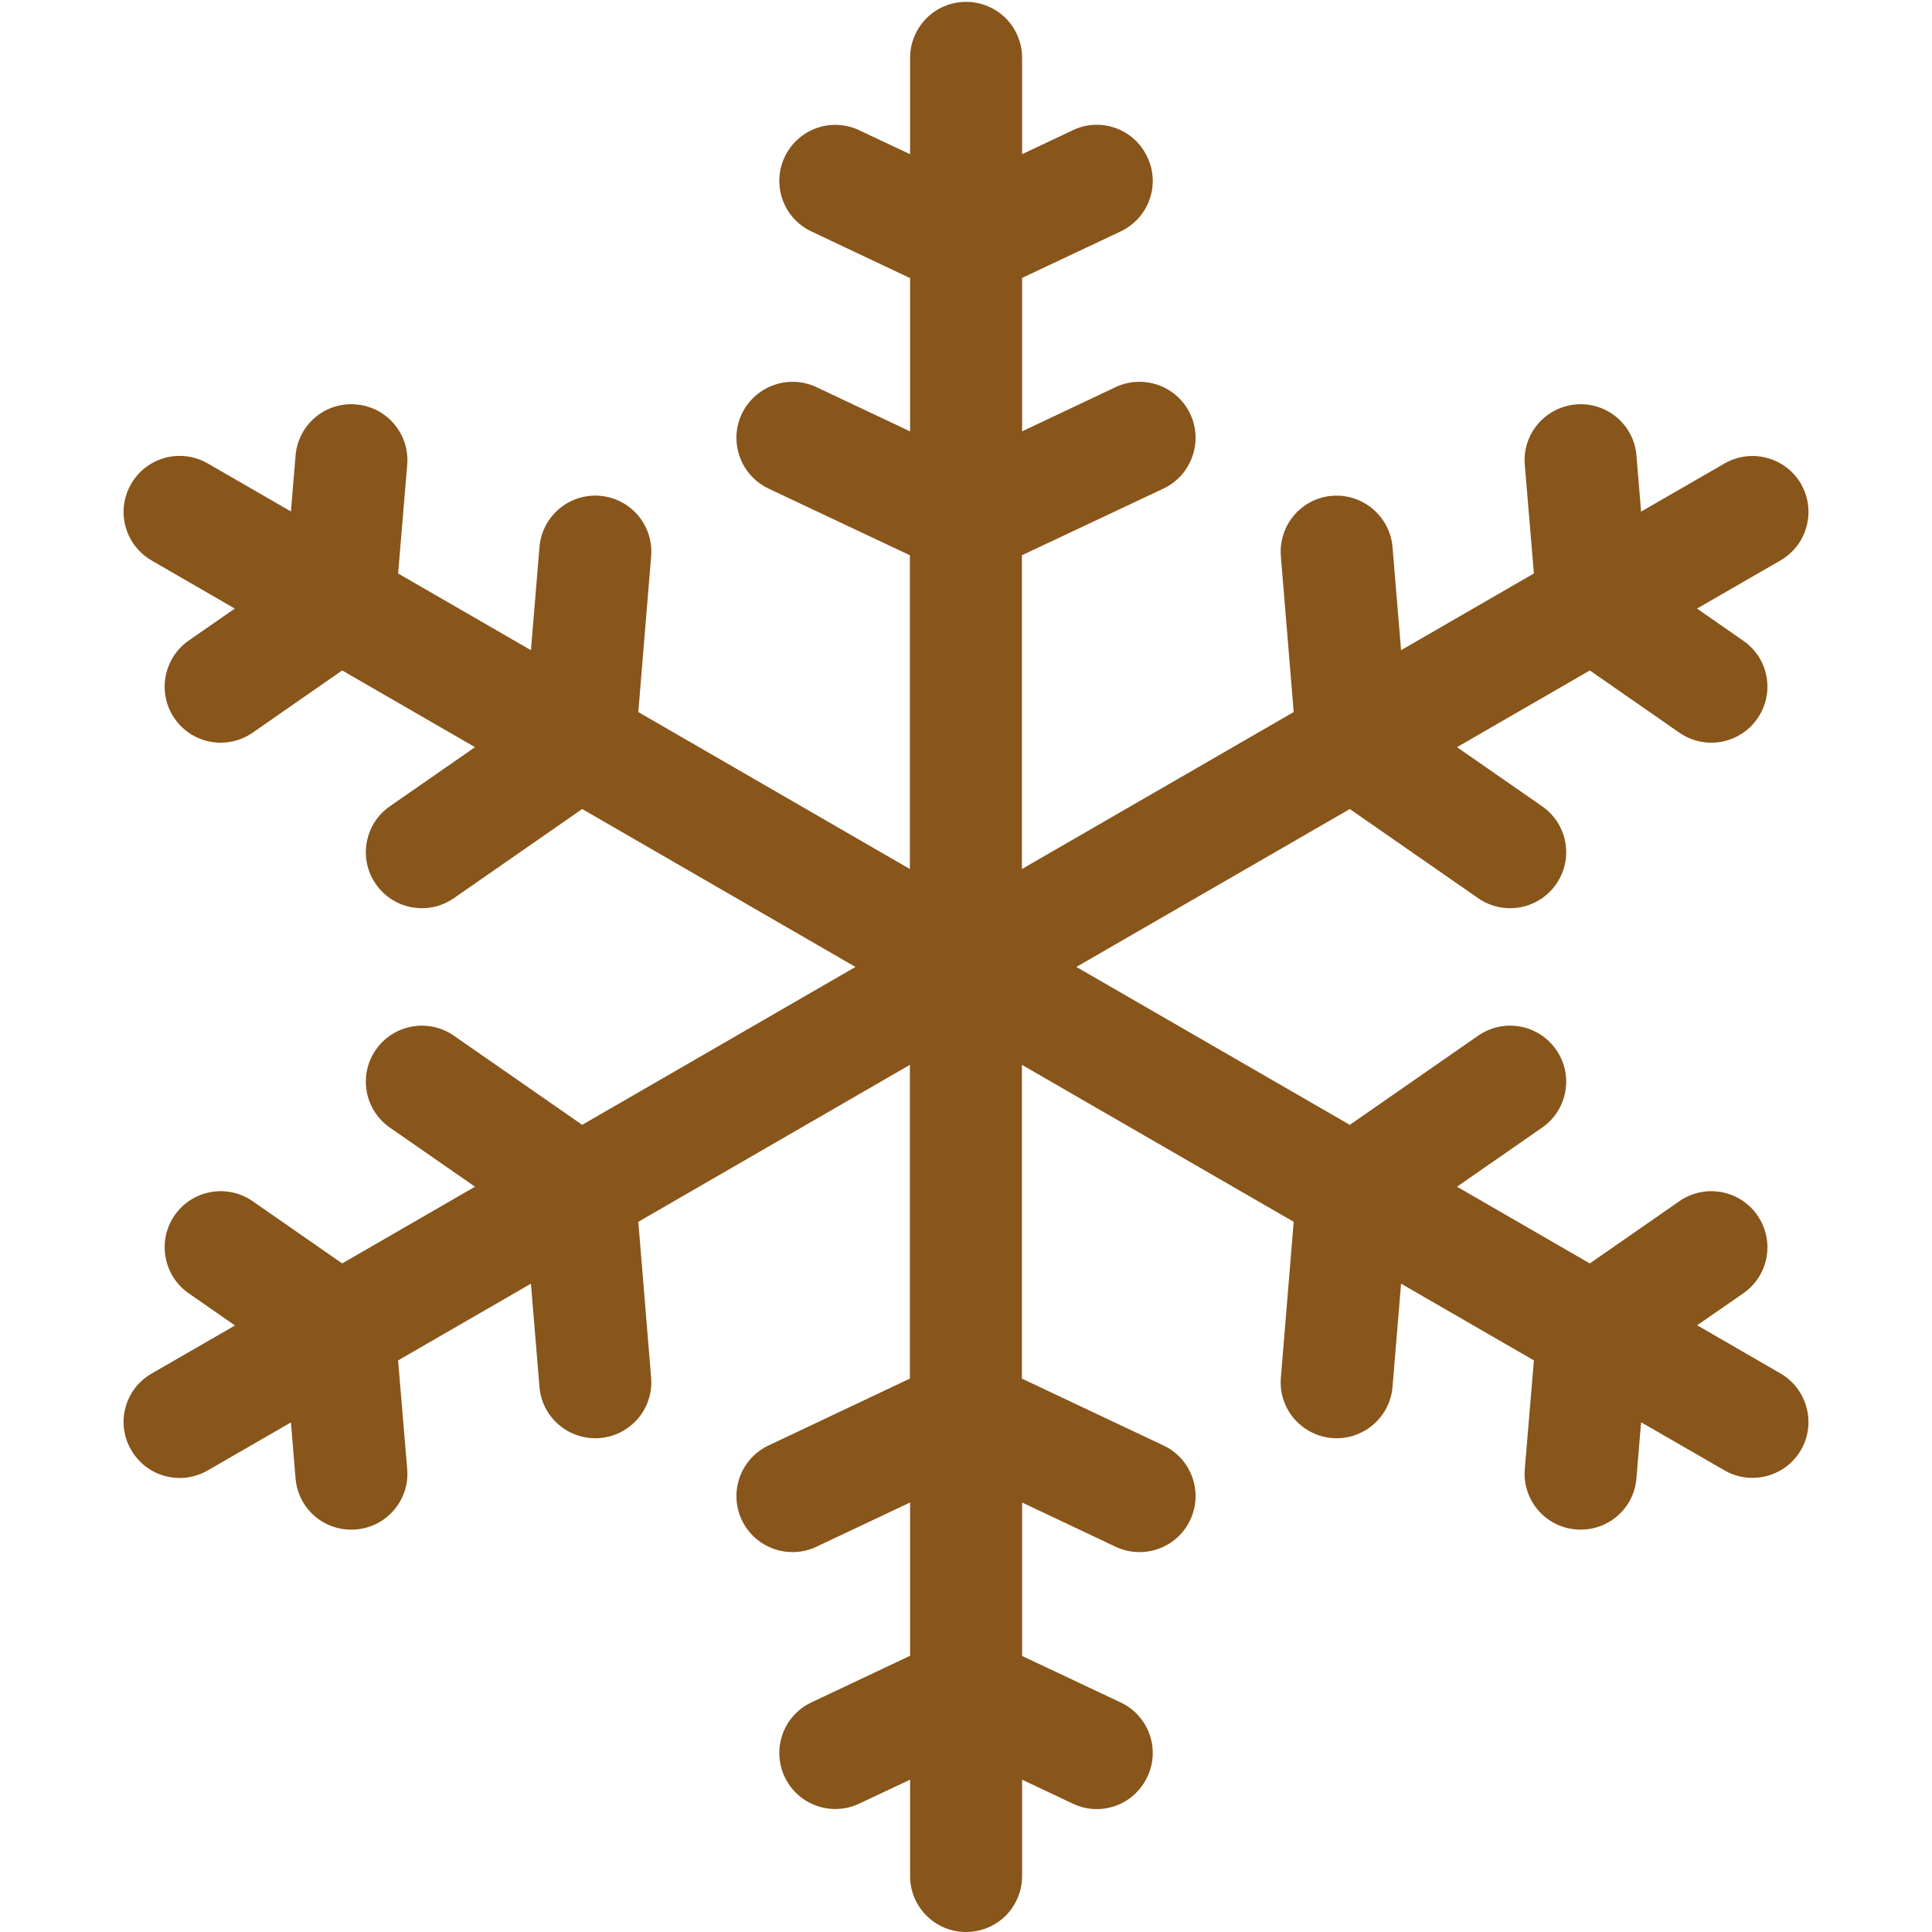 <?xml version="1.0" encoding="UTF-8"?>
<svg id="Calque_1" xmlns="http://www.w3.org/2000/svg" xmlns:i="http://ns.adobe.com/AdobeIllustrator/10.0/" version="1.1" viewBox="0 0 104 104">
  <!-- Generator: Adobe Illustrator 29.7.0, SVG Export Plug-In . SVG Version: 2.1.1 Build 138)  -->
  <defs>
    <style>
      .st0 {
        fill: #88551a;
      }
    </style>
  </defs>
  <path class="st0" d="M97.35,76.55c0,.51-.13,1.03-.4,1.5-.84,1.44-2.68,1.93-4.12,1.1l-4.49-2.59-.25,3.02c-.13,1.65-1.59,2.89-3.25,2.75-1.66-.13-2.9-1.59-2.76-3.25l.49-5.85-7.15-4.13-.46,5.56c-.14,1.65-1.6,2.89-3.26,2.75-1.66-.14-2.89-1.6-2.75-3.25l.69-8.39-14.63-8.45v16.89l7.62,3.6c1.5.7,2.15,2.5,1.44,4.01-.71,1.51-2.51,2.15-4.02,1.44l-5.03-2.38v8.26l5.3,2.5c1.51.71,2.16,2.51,1.44,4.01-.71,1.51-2.5,2.16-4.01,1.44l-2.73-1.29v5.19c0,.83-.34,1.58-.88,2.13-.55.54-1.3.88-2.14.88-1.66,0-3.01-1.35-3.01-3.01v-5.19l-2.74,1.29c-1.5.71-3.3.07-4.01-1.44-.71-1.5-.07-3.3,1.44-4.01l5.31-2.51v-8.25l-5.04,2.38c-1.51.71-3.3.07-4.02-1.44-.71-1.51-.06-3.3,1.44-4.01l7.61-3.6v-16.89l-14.62,8.45.69,8.39c.14,1.65-1.09,3.11-2.75,3.25-1.66.14-3.12-1.09-3.26-2.75l-.46-5.56-7.15,4.13.49,5.85c.14,1.66-1.1,3.12-2.76,3.25-1.66.14-3.11-1.08-3.25-2.75l-.25-3.01-4.49,2.59c-.47.27-.99.4-1.5.4-1.04,0-2.05-.54-2.61-1.51-.84-1.44-.34-3.28,1.1-4.11l4.49-2.59-2.49-1.73c-1.36-.94-1.71-2.83-.76-4.2.95-1.37,2.83-1.71,4.2-.76l4.82,3.35,7.15-4.13-4.58-3.18c-1.36-.94-1.71-2.82-.76-4.19.95-1.37,2.83-1.71,4.2-.76l6.91,4.8,14.71-8.5-14.71-8.5-6.91,4.8c-1.37.95-3.25.61-4.2-.76-.95-1.37-.6-3.25.76-4.19l4.58-3.18-7.15-4.13-4.82,3.35c-1.37.95-3.25.61-4.2-.76-.95-1.37-.6-3.25.76-4.2l2.48-1.72-4.48-2.59c-1.44-.84-1.94-2.68-1.1-4.12.56-.97,1.57-1.51,2.61-1.51.51,0,1.03.13,1.5.4l4.49,2.59.25-3.01c.14-1.66,1.59-2.89,3.25-2.75,1.66.13,2.9,1.59,2.76,3.25l-.49,5.85,7.15,4.13.46-5.55c.14-1.67,1.6-2.9,3.26-2.76,1.66.14,2.89,1.6,2.75,3.26l-.69,8.38,14.62,8.45v-16.89l-7.61-3.59c-1.5-.71-2.15-2.51-1.44-4.02.72-1.5,2.51-2.15,4.02-1.44l5.04,2.38v-8.25l-5.31-2.51c-1.51-.71-2.15-2.51-1.44-4.01.71-1.51,2.51-2.15,4.01-1.44l2.74,1.29V3.12c0-1.67,1.35-3.02,3.01-3.02.84,0,1.59.34,2.14.88.54.55.88,1.3.88,2.14v5.18l2.73-1.29c1.51-.72,3.3-.07,4.01,1.44.72,1.5.07,3.3-1.44,4.01l-5.3,2.5v8.26l5.03-2.38c1.51-.71,3.31-.06,4.02,1.44.71,1.51.06,3.31-1.44,4.02l-7.62,3.59v16.89l14.63-8.45-.69-8.38c-.14-1.66,1.09-3.12,2.75-3.26,1.66-.13,3.12,1.1,3.26,2.76l.46,5.55,7.15-4.13-.49-5.85c-.14-1.66,1.1-3.11,2.76-3.25,1.66-.14,3.12,1.1,3.25,2.75l.25,3.02,4.49-2.59c1.44-.83,3.28-.34,4.12,1.1.27.48.4.99.4,1.5,0,1.05-.54,2.06-1.51,2.62l-4.49,2.59,2.49,1.73c1.38.95,1.71,2.82.76,4.19-.95,1.37-2.83,1.71-4.2.76l-4.82-3.35-7.15,4.13,4.58,3.18c1.37.95,1.71,2.82.76,4.19-.95,1.37-2.83,1.71-4.2.76l-6.91-4.8-14.72,8.5,14.72,8.5,6.91-4.8c1.37-.95,3.25-.61,4.2.76.95,1.37.61,3.24-.76,4.19l-4.58,3.18,7.15,4.13,4.82-3.35c1.37-.95,3.25-.61,4.2.76.95,1.37.62,3.24-.76,4.2l-2.48,1.72,4.48,2.59c.97.56,1.51,1.58,1.51,2.62Z"/>
</svg>